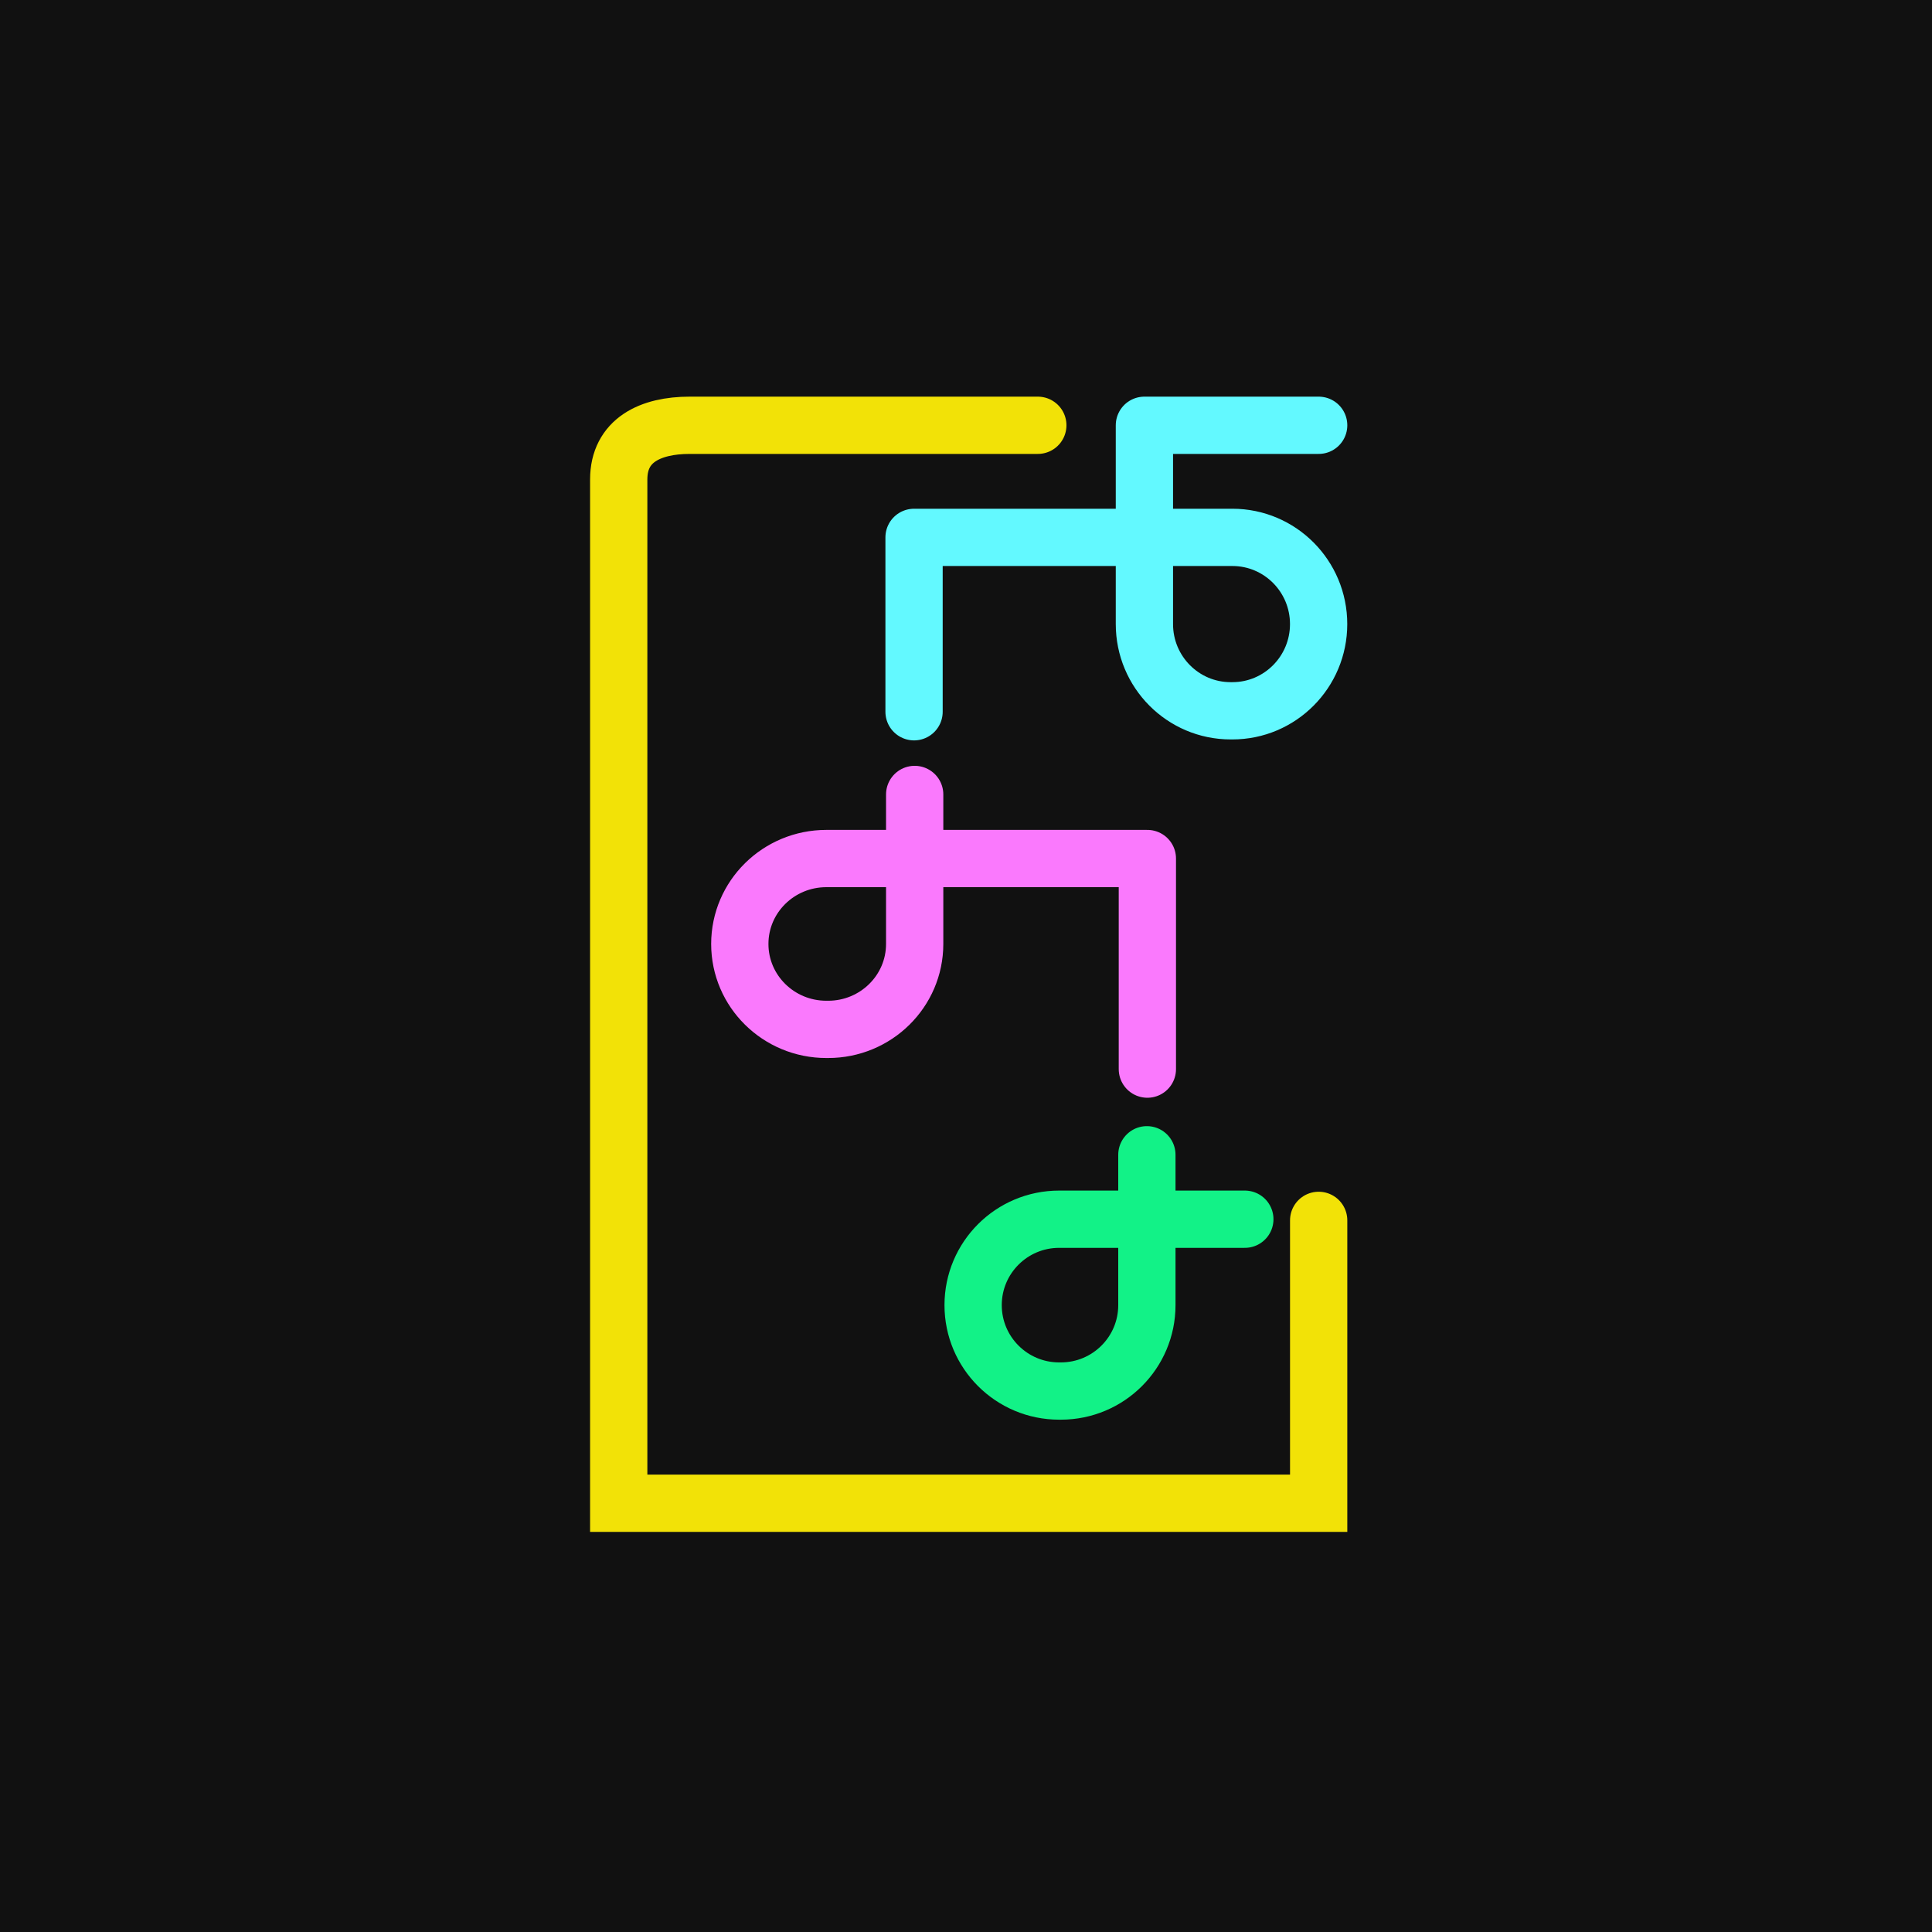 <svg xmlns="http://www.w3.org/2000/svg" fill="none" viewBox="0 0 512 512" height="512" width="512">
<rect fill="#111111" height="512" width="512"></rect>
<path stroke-linejoin="round" stroke-linecap="round" stroke-width="15.178" stroke="#12F287" d="M303.934 306.026V345.872C303.934 358.448 293.73 368.64 281.138 368.64H280.683C268.092 368.64 257.888 358.448 257.888 345.872C257.888 333.296 268.092 323.104 280.683 323.104H329.894"></path>
<path stroke-linejoin="round" stroke-linecap="round" stroke-width="15.178" stroke="#FA79FD" d="M304.064 283.328V227.521H218.998C206.325 227.521 196.055 237.654 196.055 250.159C196.055 262.663 206.325 272.797 218.998 272.797H219.456C232.129 272.797 242.399 262.663 242.399 250.159V210.539"></path>
<path stroke-linecap="round" stroke-miterlimit="10" stroke-width="15.178" stroke="#F2E207" d="M275.032 112.705H182.769C172.383 112.705 163.967 116.672 163.967 127.07V398.381H349.461V323.41"></path>
<path stroke-linejoin="round" stroke-linecap="round" stroke-width="15.178" stroke="#63F9FF" d="M349.461 112.705H303.279V165.388C303.279 178.081 313.511 188.367 326.136 188.367H326.593C339.218 188.367 349.45 178.081 349.45 165.388C349.45 152.696 339.218 142.41 326.593 142.41H277.249H242.234V188.624"></path>
</svg>
